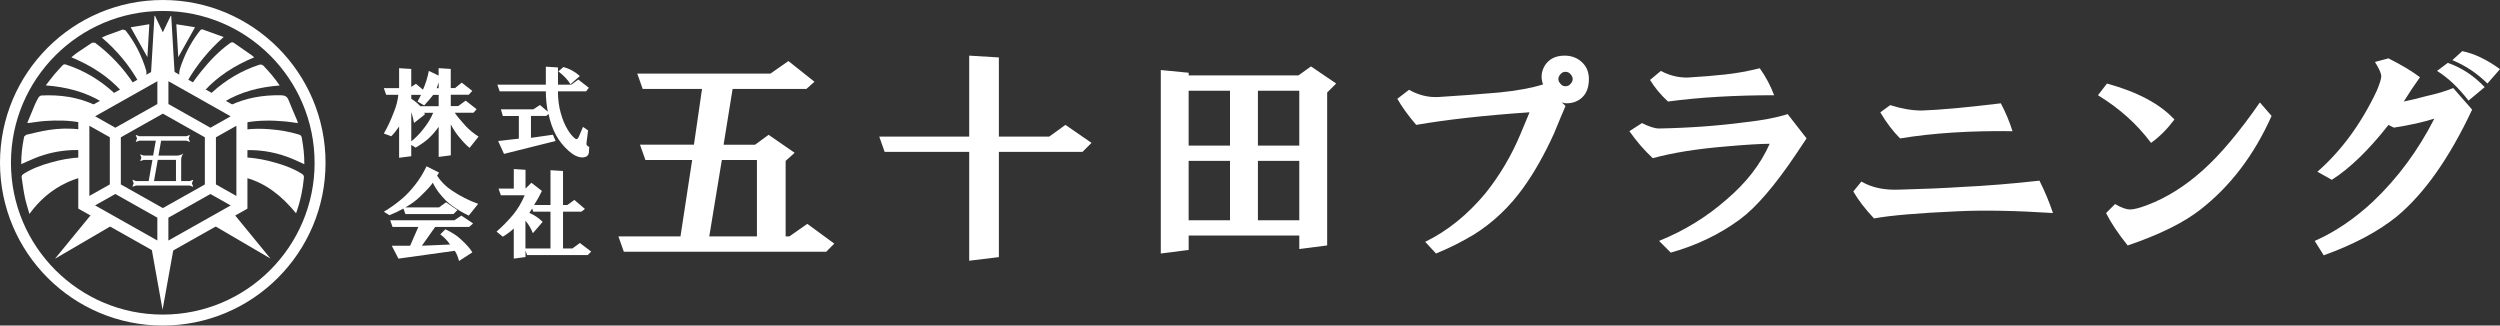 <?xml version="1.0" encoding="UTF-8"?>
<svg id="_レイヤー_1" data-name="レイヤー 1" xmlns="http://www.w3.org/2000/svg" viewBox="0 0 846.58 110.24">
  <rect x="0" y="0" width="846.58" height="110.24" fill="#333333" stroke="none"/>
  <defs>
    <style>
      .cls-1 {
        fill: #fff;
      }
    </style>
  </defs>
  <g>
    <path class="cls-1" d="M59.15,25.14c-.39-6.59-.78-13.17-1.17-19.76l-.18-.02c-.87,1.82-1.73,3.63-2.66,5.58-.94-1.98-1.8-3.79-2.66-5.6l-.18.04c-.39,6.59-.79,13.19-1.18,19.79l4.04-2.28,3.99,2.25Z"/>
    <path class="cls-1" d="M100.23,72.19l.17-.35c1.33-3.78,2.15-7.66,2.51-11.65.06-.64-.15-.98-.66-1.31-2.6-1.65-5.44-2.75-8.38-3.61-3.53-1.04-7.08-1.8-10.69-1.94v6.86c6.68,1.75,12.2,6.08,17.05,12.01Z"/>
    <path class="cls-1" d="M17.38,54.98c-3.28.9-6.45,2.06-9.36,3.88-.52.32-.78.67-.68,1.31.36,2.17.6,4.36,1.05,6.51.39,1.89,1,3.73,1.57,5.78,3.38-4.67,7.46-8.15,12.44-10.53,1.55-.74,3.13-1.33,4.73-1.77v-6.83c-3.31.12-6.55.77-9.76,1.65Z"/>
    <path class="cls-1" d="M32.42,35.69c-5.73-2.75-11.96-3.7-18.54-3.35l-.71.45c-.48.83-.94,1.67-1.32,2.55-.89,2.05-1.72,4.13-2.62,6.29h.67c1.82-.23,3.64-.55,5.47-.67,3.95-.26,7.89-.21,11.76.49v-2.79s5.29-2.98,5.29-2.98Z"/>
    <path class="cls-1" d="M83.17,41.49c4.37-.79,8.9-.79,13.5-.36,1.38.13,2.75.36,4.21.56l-.23-.81c-.98-2.33-2-4.65-2.94-7-.47-1.17-1.17-1.59-2.5-1.62-6.08-.12-11.88.85-17.32,3.43l5.3,2.99v2.81Z"/>
    <path class="cls-1" d="M99.59,54.04c1.15.5,2.28,1.04,3.46,1.57.04-3.07-.32-6.04-.87-9-.11-.61-.39-.87-.94-1.04-3.23-1-6.54-1.54-9.91-1.81-2.75-.22-5.48-.23-8.15.11v6.97c5.69-.18,11.17.91,16.41,3.2Z"/>
    <path class="cls-1" d="M27.04,43.83c-3.54-.46-7.1-.35-10.61.19-2.55.39-5.05,1.05-7.57,1.63l-.68.6c-.64,3.07-1.01,6.17-.99,9.33,1.58-.69,3.05-1.38,4.55-2,4.04-1.65,8.24-2.55,12.59-2.75.94-.04,1.87-.03,2.8,0v-6.98s-.09-.01-.09-.01Z"/>
    <path class="cls-1" d="M22.36,21.87c-.53-.17-.86-.1-1.22.3-.86.97-1.78,1.88-2.61,2.88-1.02,1.22-1.97,2.5-3.04,3.87,7.08.53,13.47,2.24,19,5.61l4.63-2.61c-4.83-4.56-10.38-7.97-16.77-10.05Z"/>
    <path class="cls-1" d="M94.7,28.94c-1.64-2.44-3.46-4.55-5.39-6.58-.53-.56-.98-.61-1.68-.38-5.88,1.97-11.11,5.05-15.7,9.21l-.76.73,4.64,2.62c5.53-3.37,11.9-5.07,18.9-5.59Z"/>
    <path class="cls-1" d="M86.08,19.42l-.71-.62c-2.04-1.42-4.09-2.82-6.12-4.25-.51-.36-.88-.28-1.37.07-3.72,2.66-6.83,5.94-9.69,9.47-1.13,1.4-2.22,2.84-3.23,4.33l4.23,2.38c4.56-4.99,10.28-8.65,16.89-11.38Z"/>
    <path class="cls-1" d="M32.18,14.47l-.97-.03c-1.72,1.16-3.45,2.29-5.16,3.46-.63.43-1.2.95-1.88,1.5,6.63,2.75,12.36,6.41,16.93,11.42l4.2-2.37c-3.51-5.37-7.87-10.04-13.12-13.97Z"/>
    <path class="cls-1" d="M75.74,12.54c-2.33-.83-4.65-1.66-6.97-2.51-.49-.18-.74-.04-1.04.34-2.53,3.19-4.48,6.7-5.94,10.5-.64,1.66-1.3,3.31-1.07,5.15l2.71,1.53c3.23-5.62,7.3-10.57,12.3-15.01Z"/>
    <path class="cls-1" d="M49.52,25.77c.03-.64.15-1.33-.03-1.92-1.47-4.96-3.78-9.5-6.99-13.57l-.93-.28c-1.84.69-3.69,1.33-5.53,2.02-.5.18-.97.44-1.56.71,5.05,4.28,9.14,9.21,12.37,14.84l2.66-1.5.02-.3Z"/>
    <path class="cls-1" d="M59.71,8.21c.23,3.89.45,7.55.66,11.14,1.87-3.35,3.75-6.68,5.67-10.12-1.99-.32-4.1-.66-6.33-1.02Z"/>
    <path class="cls-1" d="M50.57,8.2c-2.23.36-4.35.71-6.32,1.03,1.93,3.44,3.8,6.79,5.66,10.12.21-3.59.43-7.27.66-11.16Z"/>
    <polygon class="cls-1" points="18.61 87.62 37.92 76.34 31.04 72.46 18.61 87.62"/>
    <polygon class="cls-1" points="51.28 83.87 55.05 104.91 58.81 83.99 55.15 86.05 51.28 83.87"/>
    <polygon class="cls-1" points="91.59 87.56 79.24 72.48 72.4 76.33 91.59 87.56"/>
    <path class="cls-1" d="M55.16,22.14l-28.65,16.14v1.09s0,31.27,0,31.27l28.64,16.15,28.64-16.14v-32.36s-28.63-16.15-28.63-16.15ZM71.25,43.25l-14.22-8.02v-7.73s21.08,11.89,21.08,11.89l-6.86,3.87ZM55.15,70.47l-14.23-8.02v-15.96s14.23-8.01,14.23-8.01l14.22,8.02v15.96s-14.23,8.01-14.23,8.01ZM53.29,35.23l-14.23,8.02-6.86-3.87,21.09-11.88v7.73ZM30.26,42.58l6.93,3.91v15.96s-6.93,3.9-6.93,3.9v-23.77ZM39.05,65.69l14.23,8.02v7.73s-21.09-11.89-21.09-11.89l6.86-3.86ZM57.02,73.71l14.23-8.01,6.86,3.87-21.09,11.88v-7.73ZM73.12,62.45v-15.96s6.93-3.9,6.93-3.9v23.77s-6.93-3.91-6.93-3.91Z"/>
    <path class="cls-1" d="M65.36,60.9l-1.12.41h-2.89s0-7.32,0-7.32c0-.61.36-1.62.69-1.94l-.05-.04c-.34.33-1.37.68-1.99.68h-6.34s.9-5.05.9-5.05h8.55s1.12.42,1.12.42l.07-.07-.43-1.11.43-1.09-.07-.07-1.12.41h-15.92s-1.14-.42-1.14-.42l-.07.07.43,1.09-.43,1.11.07.07,1.14-.42h5.57s-.9,5.05-.9,5.05h-3.2s-1.1-.39-1.1-.39l-.07.06.4,1.05-.4,1.07.07.07,1.1-.39h2.96s-1.28,7.17-1.28,7.17h-4.28s-1.14-.42-1.14-.42l-.07.07.42,1.09-.42,1.11.07.07,1.14-.41h18.16s1.12.42,1.12.42l.07-.07-.43-1.11.43-1.09-.07-.07ZM59.58,61.31h-7.43s1.28-7.17,1.28-7.17h6.16s0,7.17,0,7.17Z"/>
    <path class="cls-1" d="M108.39,55.13h-1.85c0,14.2-5.76,27.04-15.07,36.35-9.31,9.31-22.16,15.05-36.36,15.05-14.2,0-27.04-5.76-36.35-15.07-9.3-9.31-15.05-22.16-15.05-36.36,0-14.2,5.76-27.04,15.07-36.35C28.09,9.45,40.93,3.7,55.13,3.71c14.2,0,27.04,5.76,36.35,15.07,9.3,9.31,15.05,22.16,15.05,36.36h3.71C110.25,24.69,85.58,0,55.13,0,24.69,0,0,24.67,0,55.11c0,30.44,24.67,55.13,55.11,55.13,30.44,0,55.13-24.67,55.13-55.11h-1.85Z"/>
  </g>
  <path class="cls-1" d="M145.36,46.68c-1.24,1.15-2.78,2.25-4.64,3.31l-1.46-.93v3.84l-4.11.53v-10.6c-.88,1.32-1.77,2.43-2.65,3.31l-2.52-.93c1.15-1.94,2.25-4.28,3.31-7.02.88-2.12,1.41-4.15,1.59-6.09h-4.11l-.79-2.25h5.17v-6.76l4.11.26v6.09l1.59-1.06,2.38,1.99c.88-1.94,1.54-4.06,1.99-6.36l3.31,1.59v-2.52l4.11.26v6.49h1.46l2.25-1.85,3.58,2.78-1.19,1.32h-6.09v3.84h2.52l2.52-1.85,3.71,2.91-1.06,1.19h-6.36c.79,1.15,2.03,2.65,3.71,4.5,1.24,1.32,2.69,2.52,4.37,3.58l-3.05,3.84c-1.15-.97-2.3-2.16-3.44-3.58-1.06-1.24-2.03-2.69-2.91-4.37v10.46l-4.11.53v-10.2c-1.06,1.5-2.12,2.74-3.18,3.71ZM143.64,35.69l-2.25-1.32,1.19-2.25h-3.31v1.32c1.15.71,2.16,1.55,3.05,2.52h6.23v-3.84h-1.85c-.44.62-1.46,1.81-3.05,3.58ZM140.2,41.65c-.18-1.15-.49-2.38-.93-3.71v9.93c1.41-1.15,2.65-2.38,3.71-3.71,1.68-2.03,2.91-4.02,3.71-5.96h-3.05l.26.53-3.71,2.91ZM147.88,29.86h.66v-1.99l-.66,1.99Z"/>
  <path class="cls-1" d="M192.52,51.05c-1.77-1.59-3.18-3.35-4.24-5.3-1.15-2.12-1.99-4.5-2.52-7.15l-.79.66h-5.17v7.42l7.42-1.06.93,2.12-17.48,4.37-1.99-4.37,7.02-.79v-7.68h-5.43l-.66-2.25h10.99l2.25-1.46,2.65,2.25c-.44-2.3-.66-4.59-.66-6.89h-15.63l-.79-2.25h16.42v-6.09l4.11.26v5.83h4.5l2.38-1.72,3.58,2.78-.93,1.19h-9.54c0,2.65.31,5.08.93,7.28.62,2.3,1.46,4.28,2.52,5.96.71,1.15,1.5,2.08,2.38,2.78.44.35.84.18,1.19-.53l1.46-3.44,1.72,1.19-.53,4.24c-.09.71.22,1.15.93,1.32l-.13,1.99c-.18,1.06-.93,1.59-2.25,1.59-1.41,0-2.96-.75-4.64-2.25ZM189.07,24.16l1.72-1.46c2.03.53,3.88,1.55,5.56,3.05l-3.18,2.78c-.79-1.41-2.17-2.87-4.11-4.37Z"/>
  <path class="cls-1" d="M153.57,72.48h-16.29l-.66-1.85c-1.59.88-3.18,1.63-4.77,2.25l-1.85-1.19c2.21-1.32,4.19-2.74,5.96-4.24,1.68-1.41,3.22-3.05,4.64-4.9,1.41-1.77,2.69-3.84,3.84-6.23l4.24,2.12-.66,1.06c1.32,2.03,3,3.71,5.03,5.03,2.74,1.85,5.7,3.36,8.87,4.5l-3.18,3.97c-1.94-.88-3.93-2.07-5.96-3.58-1.24-.88-2.56-2.21-3.97-3.97-.79-.97-1.55-2.16-2.25-3.58-.53.88-1.94,2.43-4.24,4.64-1.32,1.32-3,2.56-5.03,3.71h11.39l2.38-1.72,3.84,2.65-1.32,1.32ZM132.65,83.21h6.23l2.78-6.36h-8.74l-.79-2.25h21.72l2.38-1.59,3.97,2.65-1.32,1.19h-11.52l-4.5,6.36,9.54-.4c-.88-1.32-1.99-2.47-3.31-3.44l1.72-1.72c2.12.97,3.84,2.08,5.17,3.31,1.94,1.77,3.27,3.27,3.97,4.5l-4.5,2.91c-.44-1.59-.93-2.74-1.46-3.44l-19.07,2.65-2.25-4.37Z"/>
  <path class="cls-1" d="M179.93,61.88l3.58,2.78c-.71,1.5-1.59,3.09-2.65,4.77h5.56v-11.79l4.24.26v11.52h1.46l2.38-1.72,3.58,3.05-1.19.93h-6.23v12.45h3.18l2.52-1.85,3.84,2.91-1.19,1.19h-20.53l-.53-1.59v2.25l-3.97.53v-10.2c-.88.88-2.12,1.81-3.71,2.78l-2.12-1.72c2.03-1.77,3.93-3.71,5.7-5.83,1.5-1.85,2.78-4.02,3.84-6.49h-8.08l-.79-2.25h5.17v-6.62l3.97.26v6.36l1.99-1.99ZM186.42,71.68h-5.83l-.4-1.06-.93,1.46c1.77.79,3.27,1.81,4.5,3.05l-3.31,3.84c-.62-1.59-1.46-3-2.52-4.24v9.4h8.48v-12.45Z"/>
  <g>
    <path class="cls-1" d="M266.07,80.06h1.22l6.09-4.26,9.14,6.7-2.74,2.74h-68.53l-1.83-5.18h21.01l3.96-25.89h-15.84l-1.83-5.18h18.27l2.74-18.88h-20.1l-1.83-5.18h45.08l6.09-4.26,8.83,7.01-2.74,2.44h-24.98l-3.05,18.88h10.66l4.57-3.35,8.83,6.09-3.05,2.74v25.58ZM256.32,54.17h-11.88l-4.26,25.89h16.14v-25.89Z"/>
    <path class="cls-1" d="M328.2,51.43h-28.63l-1.83-5.18h30.46v-27.41l10.05.61v26.8h17.06l5.48-3.96,8.83,6.09-3.05,3.05h-28.32v35.64l-10.05,1.22v-36.85Z"/>
    <path class="cls-1" d="M449.42,83.11l-9.44,1.22v-4.57h-37.46v4.87l-9.44,1.22V23.72l9.44.91v.91h37.16l4.26-3.05,8.53,5.79-3.05,3.05v51.78ZM416.52,30.72h-14.01v18.58h14.01v-18.58ZM416.52,54.48h-14.01v20.1h14.01v-20.1ZM439.98,30.72h-14.01v18.58h14.01v-18.58ZM439.98,54.48h-14.01v20.1h14.01v-20.1Z"/>
    <path class="cls-1" d="M535.92,21.28c1.42,1.42,2.13,3.25,2.13,5.48,0,2.64-.71,4.67-2.13,6.09-1.42,1.42-3.25,2.13-5.48,2.13-.41,0-.91-.1-1.52-.3l1.22,1.22c-.81,1.83-2.13,4.98-3.96,9.44-3.25,7.11-6.7,13.2-10.36,18.27-4.67,6.5-10.26,11.78-16.75,15.84-4.06,2.44-8.33,4.57-12.79,6.4l-3.66-3.96c7.51-3.65,14.32-9.14,20.41-16.45,4.87-6.09,8.83-12.79,11.88-20.1l3.05-7.31c-15.03,1.02-27.82,2.44-38.38,4.26-2.64-3.05-4.77-5.99-6.4-8.83l3.96-3.05c3.24,1.83,6.6,2.64,10.05,2.44,6.5-.4,13.3-.91,20.41-1.52,6.09-.61,11.06-1.52,14.92-2.74-.81-2.23-.61-4.36.61-6.4,1.42-2.23,3.66-3.35,6.7-3.35,2.44,0,4.46.81,6.09,2.44ZM532.57,26.76c0-.61-.3-1.22-.91-1.83-.41-.4-.91-.61-1.52-.61s-1.12.2-1.52.61c-.61.61-.91,1.22-.91,1.83s.3,1.22.91,1.83c.4.41.91.61,1.52.61s1.11-.2,1.52-.61c.61-.61.91-1.22.91-1.83Z"/>
    <path class="cls-1" d="M591.04,41.38c5.68-.61,10.46-1.52,14.32-2.74l6.4,8.22-3.66,5.48c-7.11,10.56-13.4,17.87-18.88,21.93-6.91,5.08-14.72,8.83-23.45,11.27l-3.96-3.96c8.53-3.45,16.14-8.12,22.84-14.01,6.7-5.68,11.57-11.98,14.62-18.88-3.05,0-8.02.3-14.92.91-9.75.81-17.97,2.13-24.67,3.96-2.85-2.64-5.48-5.68-7.92-9.14l4.26-2.74c2.44,1.22,4.36,1.83,5.79,1.83,10.36-.2,20.1-.91,29.24-2.13ZM558.76,27.07l3.65-3.05c3.45,1.83,7.01,2.54,10.66,2.13,3.45-.2,7.1-.5,10.96-.91,3.85-.4,7.81-1.11,11.88-2.13,2.03,2.85,3.65,5.89,4.87,9.14-13.4,0-25.38.71-35.94,2.13-2.44-2.23-4.47-4.67-6.09-7.31Z"/>
    <path class="cls-1" d="M634.6,73.97c-3.05-3.25-5.38-6.29-7.01-9.14l2.74-3.35c3.45,2.03,7.71,2.95,12.79,2.74,7.92-.2,15.02-.5,21.32-.91,8.32-.4,17.06-1.11,26.19-2.13,1.83,3.65,3.35,7.31,4.57,10.96-12.59-.81-23.25-1.01-31.98-.61-13.61.61-23.15,1.42-28.63,2.44ZM643.43,46.87c-2.44-2.44-4.67-5.38-6.7-8.83l3.35-2.44c3.85,1.22,7.41,1.83,10.66,1.83,6.09-.2,15.02-1.01,26.8-2.44,1.62,3.05,2.94,6.2,3.96,9.44-14.22-.2-26.91.61-38.07,2.44Z"/>
    <path class="cls-1" d="M710.44,32.25l3.05-3.96c10.36,2.85,17.97,6.91,22.84,12.18-2.44,3.25-5.08,5.89-7.92,7.92-4.67-6.29-10.66-11.67-17.97-16.14ZM720.49,83.11c-3.25-4.06-5.69-7.71-7.31-10.96l3.05-3.05c2.03,1.22,3.75,1.83,5.18,1.83,1.22,0,3.15-.51,5.79-1.52,6.5-2.44,12.79-6.4,18.88-11.88,5.89-5.28,12.28-12.89,19.19-22.84l3.96,4.57c-5.89,13.2-13.91,23.76-24.06,31.68-5.69,4.47-13.91,8.53-24.67,12.18Z"/>
    <path class="cls-1" d="M804.24,20.98l4.57-1.22c4.46,2.24,8.02,4.37,10.66,6.4-2.03,2.85-3.86,5.59-5.48,8.22,2.03-.4,4.57-1.01,7.61-1.83,3.66-.81,6.7-1.72,9.14-2.74l6.4,7.31c-7.72,16.45-16.25,28.53-25.58,36.24-6.3,5.08-14.52,9.44-24.67,13.1l-3.05-4.87c6.9-3.05,13.5-7.51,19.8-13.4,8.32-7.92,15.23-17.26,20.71-28.02-3.86,1.22-8.43,2.24-13.71,3.05l-1.83-.91c-6.7,8.53-13.1,14.72-19.19,18.58l-4.87-2.74c8.12-7.11,14.82-16.24,20.1-27.41,1.01-2.44,1.52-4.06,1.52-4.87,0-1.01-.71-2.64-2.13-4.87ZM835.92,34.07c-3.46-4.46-7.01-7.81-10.66-10.05l3.65-2.74c4.67,1.63,8.83,4.37,12.49,8.22l-5.48,4.57ZM842.32,28.29c-3.46-3.45-7.41-6.09-11.88-7.92l3.35-3.05c4.06.81,8.32,2.85,12.79,6.09l-4.26,4.87Z"/>
  </g>
</svg>